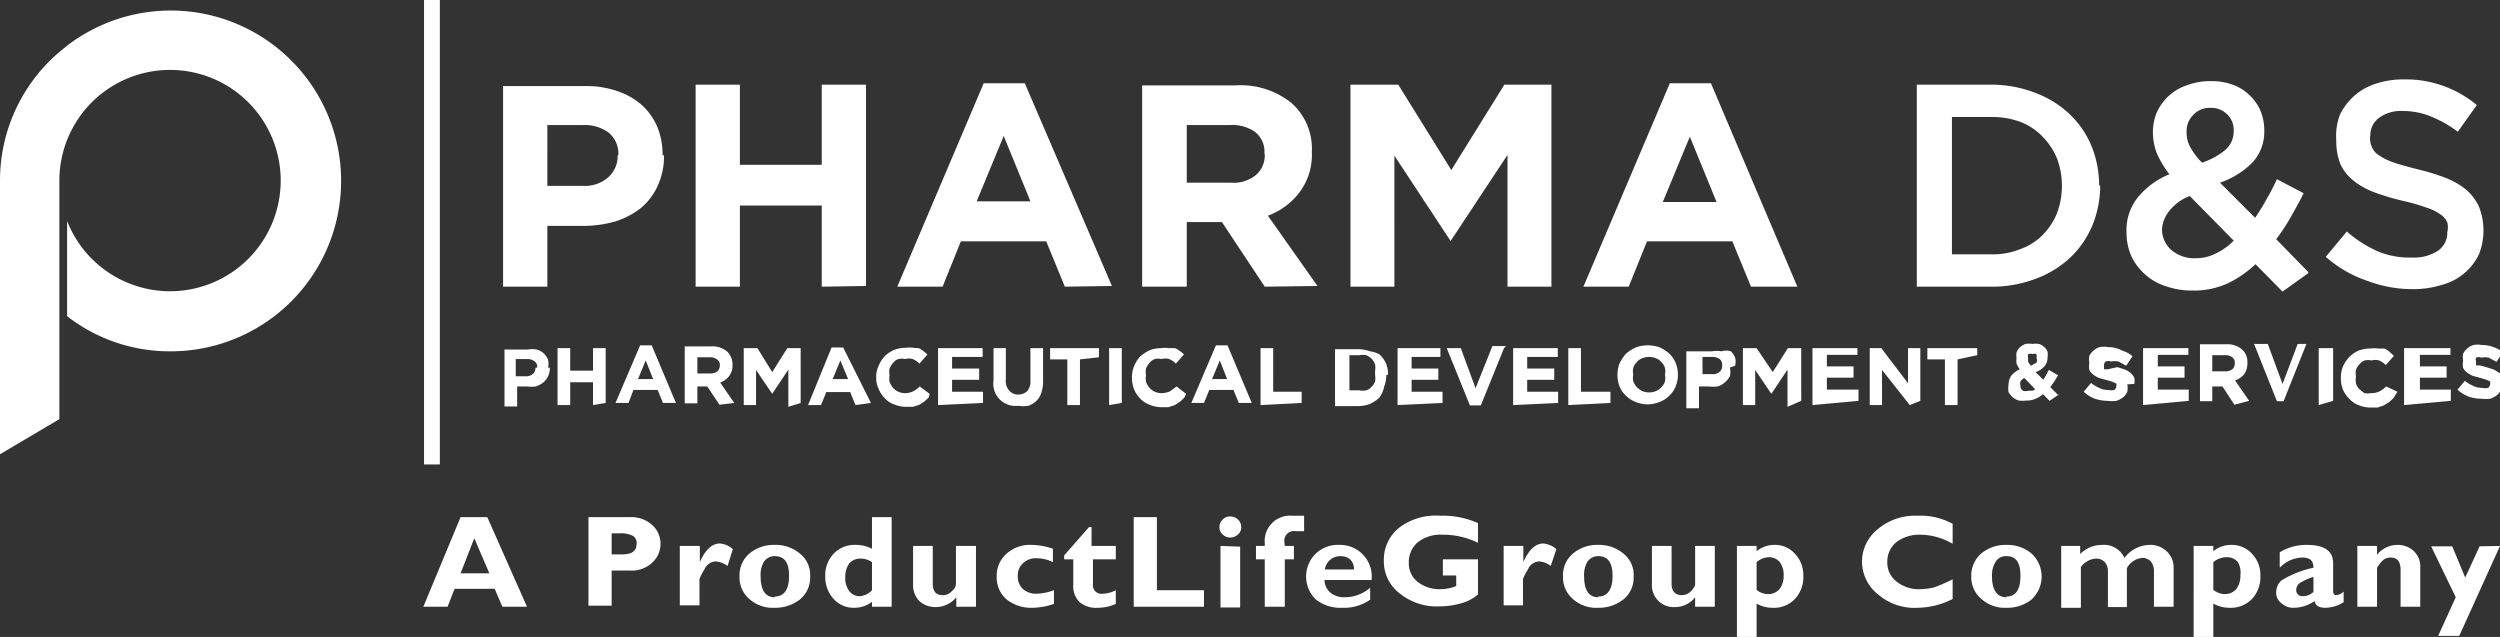 <svg xmlns="http://www.w3.org/2000/svg" viewBox="0 0 71.16 18.13"><rect x="0" y="0" width="71.16" height="18.13" fill="#333333" stroke="none"/><defs><style>      .b589ba2a-1916-4152-bb68-1b04777eadd1, .e6e5c6d1-1526-4e3d-ada1-564266a1a2d2 {        fill: #fff;      }      .b589ba2a-1916-4152-bb68-1b04777eadd1 {        fill-rule: evenodd;      }    </style></defs><title>tRisorsa 5</title><g id="a84f0428-78d8-4bac-b3cf-b89d0c85c24f" data-name="Livello 2"><g id="a3587f3e-bea2-40ab-a149-c02111c9c898" data-name="Livello 1"><g><g><path class="b589ba2a-1916-4152-bb68-1b04777eadd1" d="M4.84,8.29a3.15,3.15,0,0,1-2.93-2V9a4.76,4.76,0,0,0,2.93,1,4.85,4.85,0,1,0-2.93-8.7l-.22.18A4.8,4.8,0,0,0,0,5.13v7.8l1.69-1V5.13A3.15,3.15,0,1,1,4.84,8.29Z"></path><path class="b589ba2a-1916-4152-bb68-1b04777eadd1" d="M15.6,10.47h0a.56.56,0,0,0,0-.23.57.57,0,0,0-.12-.18.49.49,0,0,0-.2-.11.68.68,0,0,0-.26,0h-.66v1.62h.36V11H15a1,1,0,0,0,.25,0,.7.7,0,0,0,.21-.11.53.53,0,0,0,.19-.43Zm-.36,0a.21.21,0,0,1-.07.17.28.28,0,0,1-.21.07h-.28v-.49H15a.33.33,0,0,1,.21.06.19.19,0,0,1,.08.18Zm2,1V9.91h-.36v.64h-.65V9.91h-.36v1.62h.36v-.65h.65v.65Zm2,0-.69-1.64h-.33l-.7,1.64h.37l.14-.37h.69l.15.37Zm-.65-.68h-.43l.22-.53.21.53Zm2.31.68-.4-.58a.58.58,0,0,0,.25-.18.49.49,0,0,0,.1-.32h0a.5.5,0,0,0-.16-.39.64.64,0,0,0-.45-.14h-.75v1.62h.36V11h.28l.35.52Zm-.41-1.07a.24.24,0,0,1-.07.17.33.33,0,0,1-.21.06h-.36v-.46h.36a.32.32,0,0,1,.2.06.19.19,0,0,1,.08.17Zm2.3,1.07V9.91h-.38l-.43.68-.42-.68h-.39v1.62h.35v-1l.46.68h0l.46-.69v1.06Zm2,0L24,9.89h-.33L23,11.53h.37l.15-.37h.68l.15.37Zm-.65-.68h-.44l.22-.53.22.53Zm2.32.42L26.18,11a.85.85,0,0,1-.19.14.52.52,0,0,1-.23.05.45.45,0,0,1-.34-.15.69.69,0,0,1-.1-.17.58.58,0,0,1,0-.19h0a.58.58,0,0,1,0-.19.62.62,0,0,1,.1-.16.33.33,0,0,1,.15-.11.41.41,0,0,1,.19,0,.42.42,0,0,1,.22,0,.59.59,0,0,1,.19.13l.23-.26-.12-.1a.39.39,0,0,0-.14-.08L26,9.9a.68.68,0,0,0-.21,0,.93.93,0,0,0-.34.06.91.91,0,0,0-.27.18,1,1,0,0,0-.17.27.72.72,0,0,0-.07.33h0a.72.72,0,0,0,.07.33.78.78,0,0,0,.17.26.64.64,0,0,0,.27.18.88.88,0,0,0,.33.07l.21,0,.18-.06.14-.09.13-.12Zm1.52.26v-.32h-.88v-.34h.77v-.32h-.77v-.33h.87V9.91H26.7v1.62Zm1.71-.71V9.91h-.36v.93a.42.42,0,0,1-.09.29.36.36,0,0,1-.26.1.31.31,0,0,1-.25-.11.38.38,0,0,1-.1-.3V9.91h-.35v.92a.63.63,0,0,0,.7.72.85.85,0,0,0,.29,0,.59.59,0,0,0,.23-.14.53.53,0,0,0,.14-.23,1,1,0,0,0,.05-.32Zm1.59-.59V9.91H29.89v.32h.49v1.3h.36v-1.3Zm.65,1.3V9.91h-.36v1.62Zm1.83-.26L33.49,11l-.19.14a.6.6,0,0,1-.24.05.45.45,0,0,1-.34-.15.69.69,0,0,1-.1-.17.58.58,0,0,1,0-.19h0a.58.58,0,0,1,0-.19.62.62,0,0,1,.1-.16.33.33,0,0,1,.15-.11.41.41,0,0,1,.19,0,.4.4,0,0,1,.22,0,.59.59,0,0,1,.19.13l.23-.26a.58.58,0,0,0-.12-.1.39.39,0,0,0-.14-.08l-.17,0a.68.68,0,0,0-.21,0,.93.93,0,0,0-.34.06,1.27,1.27,0,0,0-.27.18,1,1,0,0,0-.17.27.88.88,0,0,0-.06.33h0a.88.88,0,0,0,.06.33.78.78,0,0,0,.17.26.71.71,0,0,0,.27.18.88.88,0,0,0,.33.07l.21,0,.18-.06.14-.09.13-.12Zm1.87.26-.69-1.64h-.33l-.7,1.64h.36l.15-.37h.69l.15.37Zm-.65-.68H34.5l.22-.53.21.53Zm2.07.68v-.32h-.81V9.91h-.36v1.62Zm2.46-.81h0a.87.87,0,0,0-.06-.32.88.88,0,0,0-.18-.25A.77.77,0,0,0,39,10a1,1,0,0,0-.35-.06H38v1.62h.64a1,1,0,0,0,.35-.06,1,1,0,0,0,.27-.18A.76.76,0,0,0,39.4,11a.87.87,0,0,0,.06-.32Zm-.37,0a.65.65,0,0,1,0,.2.4.4,0,0,1-.1.15.31.31,0,0,1-.15.1.48.48,0,0,1-.2,0h-.28v-1h.28a.69.69,0,0,1,.2,0,.56.56,0,0,1,.15.1.54.54,0,0,1,.1.16.65.65,0,0,1,0,.2Zm1.92.81v-.32h-.88v-.34h.76v-.32h-.76v-.33H41V9.91H39.78v1.62Zm1.81-1.62h-.39L42,11.05l-.42-1.14h-.4l.66,1.63h.31l.66-1.63Zm1.48,1.62v-.32h-.88v-.34h.77v-.32h-.77v-.33h.87V9.91H43.07v1.62Zm1.49,0v-.32H45V9.91h-.36v1.62Zm1.92-.81h0a.87.87,0,0,0-.06-.32.8.8,0,0,0-.18-.27,1.27,1.27,0,0,0-.27-.18,1,1,0,0,0-.35-.06.93.93,0,0,0-.34.06,1.12,1.12,0,0,0-.28.18,1.27,1.27,0,0,0-.18.27.88.88,0,0,0-.06.33h0a.88.88,0,0,0,.06.33.68.68,0,0,0,.18.26.8.8,0,0,0,.27.18,1,1,0,0,0,.35.07.94.94,0,0,0,.34-.07.75.75,0,0,0,.28-.18.8.8,0,0,0,.18-.27.87.87,0,0,0,.06-.32Zm-.37,0a.45.45,0,0,1,0,.2.39.39,0,0,1-.1.16.42.42,0,0,1-.15.11.52.52,0,0,1-.4,0,.83.83,0,0,1-.15-.11.48.48,0,0,1-.1-.17.41.41,0,0,1,0-.19h0a.41.41,0,0,1,0-.19.34.34,0,0,1,.1-.16.33.33,0,0,1,.15-.11.52.52,0,0,1,.4,0,.33.33,0,0,1,.15.11.34.34,0,0,1,.1.16.45.45,0,0,1,0,.2Zm2-.25h0a.56.56,0,0,0,0-.23.57.57,0,0,0-.12-.18A.45.45,0,0,0,49,10a.77.77,0,0,0-.27,0H48v1.62h.36V11h.27a1.09,1.09,0,0,0,.26,0,.55.55,0,0,0,.2-.11.65.65,0,0,0,.15-.18.62.62,0,0,0,0-.25Zm-.37,0a.21.21,0,0,1-.07.17.28.28,0,0,1-.21.07h-.28v-.49h.27a.38.38,0,0,1,.22.06.21.21,0,0,1,.07.18Zm2.25,1V9.91h-.38l-.43.68L50,9.91h-.39v1.62h.35v-1l.46.68h0l.46-.69v1.06Zm1.63,0v-.32H52v-.34h.76v-.32H52v-.33h.87V9.91H51.59v1.62Zm1.76,0V9.91h-.35v1l-.76-1h-.33v1.62h.35v-1l.79,1Zm1.62-1.3V9.91H54.86v.32h.5v1.3h.36v-1.3Zm2.32,1.15-.24-.24.12-.17.1-.17-.26-.15a1.09,1.09,0,0,0-.08.15l-.08.13-.22-.22a.54.54,0,0,0,.25-.16.36.36,0,0,0,.09-.26.41.41,0,0,0,0-.16.3.3,0,0,0-.09-.13.38.38,0,0,0-.15-.09.48.48,0,0,0-.18,0,.66.66,0,0,0-.21,0,.62.62,0,0,0-.16.1.34.34,0,0,0-.09.14.42.42,0,0,0,0,.16.45.45,0,0,0,0,.16.65.65,0,0,0,.09.16.76.76,0,0,0-.24.18.5.5,0,0,0-.08.27.65.65,0,0,0,0,.2.79.79,0,0,0,.12.15.56.56,0,0,0,.17.09.78.78,0,0,0,.22,0,.58.58,0,0,0,.26-.05.67.67,0,0,0,.21-.13l.19.19.26-.18Zm-.63-1.07a.21.21,0,0,1,0,.13l-.16.09a.59.59,0,0,1-.08-.11.3.3,0,0,1,0-.1.21.21,0,0,1,0-.12.16.16,0,0,1,.12,0,.15.15,0,0,1,.11,0,.12.12,0,0,1,0,.11Zm0,.86a.41.41,0,0,1-.11.07l-.12,0a.25.25,0,0,1-.16,0,.16.16,0,0,1-.07-.14.19.19,0,0,1,0-.12.27.27,0,0,1,.11-.1l.31.32Zm2.78-.12h0a.48.48,0,0,0,0-.18.41.41,0,0,0-.1-.13.62.62,0,0,0-.16-.1l-.22-.07L60,10.51l-.11,0a.12.12,0,0,1,0-.05.15.15,0,0,1,0-.07h0a.11.11,0,0,1,.05-.1.21.21,0,0,1,.15,0,.52.52,0,0,1,.21,0l.22.12.18-.27a.72.72,0,0,0-.27-.15A.88.88,0,0,0,60,9.88a.59.59,0,0,0-.23,0,.4.4,0,0,0-.18.1.44.44,0,0,0-.12.15.65.65,0,0,0,0,.2h0a.59.59,0,0,0,0,.2.35.35,0,0,0,.11.13.69.69,0,0,0,.17.1l.22.06.17.05.1.05a.12.12,0,0,1,0,0,.13.13,0,0,1,0,.06h0a.14.14,0,0,1-.06.12.39.39,0,0,1-.17,0,.55.55,0,0,1-.26-.06,1,1,0,0,1-.23-.14l-.21.25a1,1,0,0,0,.32.2,1.19,1.19,0,0,0,.37.06.88.88,0,0,0,.24,0,.69.69,0,0,0,.19-.1.4.4,0,0,0,.12-.16.46.46,0,0,0,0-.21Zm1.55.48v-.32h-.88v-.34h.76v-.32h-.76v-.33h.87V9.91H61v1.62Zm1.72,0-.4-.58a.61.61,0,0,0,.26-.18.55.55,0,0,0,.09-.32h0a.47.47,0,0,0-.16-.39.64.64,0,0,0-.45-.14h-.74v1.62h.35V11h.29l.34.52Zm-.41-1.07a.21.21,0,0,1-.07.17.32.32,0,0,1-.2.06h-.37v-.46h.36a.33.33,0,0,1,.21.06.18.18,0,0,1,.07.17Zm2.17-.55h-.38l-.43,1.14-.42-1.14h-.39l.65,1.63H65l.65-1.63Zm.63,1.62V9.91H66v1.62Zm1.83-.26L67.92,11a.85.85,0,0,1-.19.14.52.52,0,0,1-.23.05.65.65,0,0,1-.2,0l-.14-.11a.37.37,0,0,1-.1-.17.58.58,0,0,1,0-.19h0a.58.58,0,0,1,0-.19.44.44,0,0,1,.1-.16.33.33,0,0,1,.15-.11.38.38,0,0,1,.19,0,.42.42,0,0,1,.22,0,.72.72,0,0,1,.19.13l.23-.26L68,10a.5.5,0,0,0-.14-.08l-.17,0a.75.75,0,0,0-.21,0,1,1,0,0,0-.35.06,1,1,0,0,0-.26.18,1,1,0,0,0-.18.27.88.88,0,0,0-.06.33h0a.88.88,0,0,0,.06.33.81.81,0,0,0,.18.26.68.68,0,0,0,.26.18.88.88,0,0,0,.33.07l.22,0,.17-.06.15-.09.13-.12Zm1.52.26v-.32h-.88v-.34h.76v-.32h-.76v-.33h.87V9.91H68.43v1.62Zm1.49-.48h0a.48.48,0,0,0,0-.18.41.41,0,0,0-.1-.13l-.16-.1-.22-.07-.18-.05-.11,0a.12.12,0,0,1,0-.05.15.15,0,0,1,0-.07h0a.11.11,0,0,1,0-.1.21.21,0,0,1,.15,0,.52.52,0,0,1,.21,0l.22.12.18-.27a.72.72,0,0,0-.27-.15.88.88,0,0,0-.33-.06.56.56,0,0,0-.23,0,.4.4,0,0,0-.18.1.44.44,0,0,0-.12.15.65.65,0,0,0,0,.2h0a.59.59,0,0,0,0,.2.35.35,0,0,0,.11.13.69.69,0,0,0,.17.1l.22.06.17.05.1.05a.12.12,0,0,1,0,0,.13.13,0,0,1,0,.06h0a.14.14,0,0,1-.06.12.39.39,0,0,1-.17,0,.55.55,0,0,1-.26-.06,1,1,0,0,1-.23-.14l-.21.25a1,1,0,0,0,.32.2,1.15,1.15,0,0,0,.37.06.88.88,0,0,0,.24,0,.69.69,0,0,0,.19-.1.4.4,0,0,0,.12-.16.46.46,0,0,0,0-.21Z"></path><path class="b589ba2a-1916-4152-bb68-1b04777eadd1" d="M18.86,4.42v0a2.12,2.12,0,0,0-.15-.81A1.81,1.81,0,0,0,18.28,3a2,2,0,0,0-.69-.4,2.65,2.65,0,0,0-.92-.15H14.32V8.16h1.26V6.43h1a3.34,3.34,0,0,0,.91-.12,2.25,2.25,0,0,0,.74-.38,1.74,1.74,0,0,0,.49-.64,2,2,0,0,0,.18-.87Zm-1.28,0a.8.8,0,0,1-.26.62,1,1,0,0,1-.74.25h-1V3.56h1a1.14,1.14,0,0,1,.75.22.77.77,0,0,1,.27.64v0Zm7.07,3.72V2.41H23.39V4.69H21.06V2.41H19.8V8.16h1.26V5.85h2.33V8.16Zm7,0L29.17,2.37H28L25.54,8.16h1.29l.52-1.29h2.43l.53,1.29Zm-2.3-2.41H27.8l.77-1.86.76,1.86Zm8.15,2.41-1.41-2A2,2,0,0,0,37,5.46a1.77,1.77,0,0,0,.34-1.13v0a1.74,1.74,0,0,0-.57-1.39,2.3,2.3,0,0,0-1.59-.51H32.51V8.16h1.27V6.32h1L36,8.16ZM36,4.39a.74.74,0,0,1-.25.59,1,1,0,0,1-.71.22H33.78V3.56H35a1.13,1.13,0,0,1,.73.2.72.72,0,0,1,.26.62Zm8.16,3.77V2.41H42.82L41.31,4.84,39.8,2.41H38.44V8.16h1.25V4.43l1.6,2.43h0l1.62-2.45V8.16Zm7,0L48.7,2.37H47.53L45.07,8.16h1.29l.52-1.29h2.43l.53,1.29Zm-2.3-2.41H47.33l.77-1.86.76,1.86Z"></path><path class="b589ba2a-1916-4152-bb68-1b04777eadd1" d="M59.75,5.28a3,3,0,0,0-.22-1.13,2.65,2.65,0,0,0-.63-.91,2.91,2.91,0,0,0-1-.61,3.49,3.49,0,0,0-1.23-.22H54.56V8.16H56.7a3.49,3.49,0,0,0,1.23-.22,2.91,2.91,0,0,0,1-.61,2.69,2.69,0,0,0,.63-.92,3,3,0,0,0,.22-1.13Zm-1.06,0a2.22,2.22,0,0,1-.14.79,1.92,1.92,0,0,1-.41.62,1.7,1.7,0,0,1-.63.4,2.14,2.14,0,0,1-.82.15H55.56V3.33h1.13a2.35,2.35,0,0,1,.82.14,1.74,1.74,0,0,1,.63.42,1.92,1.92,0,0,1,.41.62,2.21,2.21,0,0,1,.14.78Zm7,2.45-.9-.92a5.89,5.89,0,0,0,.42-.64c.12-.22.25-.44.36-.67l-.76-.4a6.36,6.36,0,0,1-.3.58c-.1.18-.21.36-.32.52l-1-1a2.41,2.41,0,0,0,.92-.57,1.29,1.29,0,0,0,.34-.93,1.42,1.42,0,0,0-.11-.55,1.25,1.25,0,0,0-.31-.44,1.31,1.31,0,0,0-.48-.3,1.75,1.75,0,0,0-.62-.1,1.85,1.85,0,0,0-.69.12,1.41,1.41,0,0,0-.52.31,1.5,1.5,0,0,0-.33.46,1.51,1.51,0,0,0-.11.56,1.73,1.73,0,0,0,.11.6,2.8,2.8,0,0,0,.36.6,2.25,2.25,0,0,0-.9.66,1.48,1.48,0,0,0-.32,1,1.65,1.65,0,0,0,.14.68,1.58,1.58,0,0,0,.4.52,1.56,1.56,0,0,0,.59.33,2.21,2.21,0,0,0,.74.12,2.32,2.32,0,0,0,1-.2,3.08,3.08,0,0,0,.8-.55l.77.78.74-.53Zm-2.11-4a.7.7,0,0,1-.23.53,2.07,2.07,0,0,1-.67.37,1.89,1.89,0,0,1-.34-.45.83.83,0,0,1-.1-.41.65.65,0,0,1,.19-.5.63.63,0,0,1,.49-.2.64.64,0,0,1,.47.18.62.62,0,0,1,.19.48Zm0,3.12a1.78,1.78,0,0,1-.52.37,1.24,1.24,0,0,1-.56.13,1,1,0,0,1-.69-.23.78.78,0,0,1-.27-.61A.92.92,0,0,1,61.75,6a1.34,1.34,0,0,1,.58-.42l1.28,1.3Zm3.89-3a.6.6,0,0,1,.24-.49,1.05,1.05,0,0,1,.69-.2,2.08,2.08,0,0,1,.78.15,3.42,3.42,0,0,1,.78.44l.54-.76a3.16,3.16,0,0,0-2.08-.73,2.52,2.52,0,0,0-.79.12,1.72,1.72,0,0,0-.61.34,1.76,1.76,0,0,0-.41.53A1.7,1.7,0,0,0,66.5,4a1.76,1.76,0,0,0,.12.68,1.32,1.32,0,0,0,.38.47,2.13,2.13,0,0,0,.6.33,6.56,6.56,0,0,0,.81.24,5.63,5.63,0,0,1,.66.19,1.41,1.41,0,0,1,.39.19.54.54,0,0,1,.2.23.61.61,0,0,1,0,.28.62.62,0,0,1-.27.53,1.25,1.25,0,0,1-.74.19,2.3,2.3,0,0,1-1-.19,3.51,3.51,0,0,1-.85-.55l-.6.72A3.47,3.47,0,0,0,67.4,8a3.62,3.62,0,0,0,1.27.23,2.73,2.73,0,0,0,.83-.12,1.62,1.62,0,0,0,.64-.33,1.58,1.58,0,0,0,.42-.54,1.85,1.85,0,0,0,0-1.36,1.45,1.45,0,0,0-.35-.47,2.16,2.16,0,0,0-.58-.34,6,6,0,0,0-.81-.25c-.27-.07-.5-.13-.67-.19a1.65,1.65,0,0,1-.42-.2.5.5,0,0,1-.21-.23.65.65,0,0,1-.06-.29Z"></path><polygon class="b589ba2a-1916-4152-bb68-1b04777eadd1" points="12.52 0 12.07 0 12.07 13.22 12.52 13.22 12.52 0 12.52 0"></polygon></g><g><path class="e6e5c6d1-1526-4e3d-ada1-564266a1a2d2" d="M13.87,14.72,15,17.27h-.7l-.22-.51H12.94l-.2.51h-.69l1.06-2.55Zm.06,1.6-.43-1-.39,1Z"></path><path class="e6e5c6d1-1526-4e3d-ada1-564266a1a2d2" d="M16.75,14.72h1.18a.88.88,0,0,1,.63.22.71.71,0,0,1,.24.53.72.72,0,0,1-.24.55.85.85,0,0,1-.63.22h-.52v1h-.66Zm.66.46v.6h.3c.28,0,.41-.1.41-.3a.23.23,0,0,0-.11-.23.77.77,0,0,0-.37-.07Z"></path><path class="e6e5c6d1-1526-4e3d-ada1-564266a1a2d2" d="M19.92,15.54V16h0c.16-.36.35-.53.57-.53a.64.64,0,0,1,.37.16l-.15.48a.66.66,0,0,0-.34-.13.37.37,0,0,0-.32.23,1.67,1.67,0,0,0-.14.27v.75h-.56V15.54Z"></path><path class="e6e5c6d1-1526-4e3d-ada1-564266a1a2d2" d="M22.05,15.51a1.07,1.07,0,0,1,.71.24.77.77,0,0,1,.3.66.8.8,0,0,1-.3.66,1.14,1.14,0,0,1-.71.23,1,1,0,0,1-.72-.25.81.81,0,0,1-.28-.65.8.8,0,0,1,.29-.65A1.07,1.07,0,0,1,22.05,15.51Zm0,1.47c.27,0,.41-.2.41-.59s-.14-.56-.41-.56a.37.37,0,0,0-.3.15.73.73,0,0,0-.1.42C21.65,16.79,21.78,17,22.05,17Z"></path><path class="e6e5c6d1-1526-4e3d-ada1-564266a1a2d2" d="M25.38,14.72v2.55h-.56v-.14a.82.82,0,0,1-.5.17.76.76,0,0,1-.59-.25.93.93,0,0,1-.24-.65.89.89,0,0,1,.24-.64.81.81,0,0,1,.62-.25,1,1,0,0,1,.47.11v-.9Zm-.56,2.08V16a.57.57,0,0,0-.32-.1.42.42,0,0,0-.33.14.68.68,0,0,0-.11.4.61.61,0,0,0,.11.38.37.37,0,0,0,.31.15A.53.53,0,0,0,24.82,16.8Z"></path><path class="e6e5c6d1-1526-4e3d-ada1-564266a1a2d2" d="M27.22,17.27V17a.75.75,0,0,1-.58.28.68.68,0,0,1-.47-.17.65.65,0,0,1-.18-.48V15.54h.56v1.07c0,.22.09.33.28.33a.34.34,0,0,0,.27-.12.3.3,0,0,0,.11-.18v-1.1h.57v1.73Z"></path><path class="e6e5c6d1-1526-4e3d-ada1-564266a1a2d2" d="M30,16.8v.39a2,2,0,0,1-.6.11,1.13,1.13,0,0,1-.75-.24.82.82,0,0,1-.28-.65.83.83,0,0,1,.28-.65,1,1,0,0,1,.72-.25,1.91,1.91,0,0,1,.6.11V16a1.06,1.06,0,0,0-.45-.11.53.53,0,0,0-.4.14.46.46,0,0,0-.15.36.49.49,0,0,0,.14.37.56.56,0,0,0,.39.14A1.58,1.58,0,0,0,30,16.8Z"></path><path class="e6e5c6d1-1526-4e3d-ada1-564266a1a2d2" d="M31.76,15.54v.38h-.65v.71a.24.24,0,0,0,.27.27.83.83,0,0,0,.38-.1v.39a1.25,1.25,0,0,1-.52.11.73.73,0,0,1-.51-.16.63.63,0,0,1-.18-.49v-.73h-.26v-.11L31,15h.07v.54Z"></path><path class="e6e5c6d1-1526-4e3d-ada1-564266a1a2d2" d="M34.27,16.8v.47h-2V14.72h.66V16.8Z"></path><path class="e6e5c6d1-1526-4e3d-ada1-564266a1a2d2" d="M34.71,15a.29.29,0,0,1,.09-.21.29.29,0,0,1,.22-.09.31.31,0,0,1,.22.09.29.29,0,0,1,.09.21.26.26,0,0,1-.09.21.31.31,0,0,1-.22.09.29.29,0,0,1-.22-.09A.26.26,0,0,1,34.71,15Zm.59.56v1.73h-.56V15.54Z"></path><path class="e6e5c6d1-1526-4e3d-ada1-564266a1a2d2" d="M36.57,15.54h.26v.38h-.26v1.35H36V15.92h-.25v-.38H36v-.08a.72.72,0,0,1,.78-.78l.34,0v.44l-.25,0a.27.27,0,0,0-.31.31Z"></path><path class="e6e5c6d1-1526-4e3d-ada1-564266a1a2d2" d="M39,16.73v.34a1.3,1.3,0,0,1-.8.23,1.13,1.13,0,0,1-.75-.24.91.91,0,0,1,0-1.3.91.91,0,0,1,.67-.25.9.9,0,0,1,.92,1H37.7a.48.48,0,0,0,.17.36.62.62,0,0,0,.42.13A1.11,1.11,0,0,0,39,16.73Zm-1.24-.52h.78c0-.25-.16-.38-.39-.38S37.74,16,37.71,16.21Z"></path><path class="e6e5c6d1-1526-4e3d-ada1-564266a1a2d2" d="M42.07,14.89v.56a2.26,2.26,0,0,0-1-.23,1.05,1.05,0,0,0-.72.22.74.74,0,0,0-.25.58.66.66,0,0,0,.25.54,1,1,0,0,0,.66.21,1.15,1.15,0,0,0,.44-.09v-.3h-.38v-.46h1v1a1.21,1.21,0,0,1-.47.25,2.28,2.28,0,0,1-.63.09,1.67,1.67,0,0,1-1.13-.37,1.14,1.14,0,0,1-.45-.93,1.16,1.16,0,0,1,.45-.95A1.73,1.73,0,0,1,41,14.68,2.44,2.44,0,0,1,42.07,14.89Z"></path><path class="e6e5c6d1-1526-4e3d-ada1-564266a1a2d2" d="M43.36,15.54V16h0c.16-.36.35-.53.57-.53a.67.67,0,0,1,.37.16l-.16.48a.61.61,0,0,0-.33-.13.37.37,0,0,0-.32.23,1.67,1.67,0,0,0-.14.27v.75H42.8V15.54Z"></path><path class="e6e5c6d1-1526-4e3d-ada1-564266a1a2d2" d="M45.49,15.51a1.07,1.07,0,0,1,.71.24.77.77,0,0,1,.3.66.8.8,0,0,1-.3.66,1.14,1.14,0,0,1-.71.23,1,1,0,0,1-.72-.25.81.81,0,0,1-.28-.65.8.8,0,0,1,.29-.65A1.07,1.07,0,0,1,45.49,15.51Zm0,1.47c.27,0,.41-.2.41-.59s-.14-.56-.41-.56a.37.37,0,0,0-.3.15.73.73,0,0,0-.1.42C45.09,16.79,45.22,17,45.49,17Z"></path><path class="e6e5c6d1-1526-4e3d-ada1-564266a1a2d2" d="M48.25,17.27V17a.72.72,0,0,1-.57.28.62.62,0,0,1-.66-.65V15.54h.56v1.07c0,.22.1.33.29.33a.37.37,0,0,0,.27-.12c.07-.08.11-.14.11-.18v-1.1h.56v1.73Z"></path><path class="e6e5c6d1-1526-4e3d-ada1-564266a1a2d2" d="M50,15.54v.15a.79.79,0,0,1,.51-.18.76.76,0,0,1,.58.25.88.88,0,0,1,.24.63.92.92,0,0,1-.24.66.82.82,0,0,1-.63.25.9.9,0,0,1-.46-.12v.95h-.56V15.54ZM50,16v.79a.51.51,0,0,0,.32.12.42.42,0,0,0,.33-.14.61.61,0,0,0,.12-.39.61.61,0,0,0-.11-.38.4.4,0,0,0-.31-.14A.58.58,0,0,0,50,16Z"></path><path class="e6e5c6d1-1526-4e3d-ada1-564266a1a2d2" d="M55.58,16.49v.56a2.25,2.25,0,0,1-1,.25,1.58,1.58,0,0,1-1.11-.37A1.2,1.2,0,0,1,53,16a1.18,1.18,0,0,1,.44-.93,1.64,1.64,0,0,1,1.14-.39,1.89,1.89,0,0,1,1,.23v.57a1.84,1.84,0,0,0-.91-.26,1.09,1.09,0,0,0-.69.21.71.71,0,0,0-.26.56.68.68,0,0,0,.26.56,1,1,0,0,0,.67.22,1.75,1.75,0,0,0,.4-.05A4.8,4.8,0,0,0,55.58,16.49Z"></path><path class="e6e5c6d1-1526-4e3d-ada1-564266a1a2d2" d="M57.11,15.51a1.07,1.07,0,0,1,.71.24.89.89,0,0,1,0,1.32,1.11,1.11,0,0,1-.7.23,1,1,0,0,1-.72-.25.81.81,0,0,1-.29-.65.83.83,0,0,1,.29-.65A1.08,1.08,0,0,1,57.11,15.51Zm0,1.47c.27,0,.4-.2.4-.59s-.13-.56-.4-.56a.34.34,0,0,0-.3.15.72.72,0,0,0-.11.42C56.7,16.79,56.84,17,57.11,17Z"></path><path class="e6e5c6d1-1526-4e3d-ada1-564266a1a2d2" d="M59.21,15.54v.23a.88.88,0,0,1,.62-.26.64.64,0,0,1,.64.37.93.93,0,0,1,.7-.37.68.68,0,0,1,.5.18.62.62,0,0,1,.2.47v1.11h-.56v-1a.44.44,0,0,0-.09-.29.33.33,0,0,0-.24-.1.56.56,0,0,0-.44.29v1.11H60v-1a.39.39,0,0,0-.09-.28.33.33,0,0,0-.25-.1.58.58,0,0,0-.43.24v1.16h-.56V15.54Z"></path><path class="e6e5c6d1-1526-4e3d-ada1-564266a1a2d2" d="M63,15.54v.15a.79.79,0,0,1,.51-.18.78.78,0,0,1,.59.25.88.88,0,0,1,.24.63.92.92,0,0,1-.24.66.84.84,0,0,1-.64.25.93.93,0,0,1-.46-.12v.95h-.56V15.54ZM63,16v.79a.54.54,0,0,0,.33.12.42.42,0,0,0,.32-.14.61.61,0,0,0,.12-.39A.61.61,0,0,0,63.7,16a.4.4,0,0,0-.31-.14A.6.6,0,0,0,63,16Z"></path><path class="e6e5c6d1-1526-4e3d-ada1-564266a1a2d2" d="M66.71,16.84v.3a1,1,0,0,1-.52.16c-.18,0-.28-.06-.31-.19a1.06,1.06,0,0,1-.59.19.49.49,0,0,1-.35-.13.36.36,0,0,1-.15-.29.46.46,0,0,1,.15-.36,2.91,2.91,0,0,1,.91-.36c0-.19-.09-.29-.31-.29a.92.92,0,0,0-.65.29v-.44a1.46,1.46,0,0,1,.77-.21c.5,0,.75.17.75.52v.79q0,.12.09.12A.38.38,0,0,0,66.71,16.84Zm-.86,0v-.42a1.8,1.8,0,0,0-.38.17.24.24,0,0,0-.11.2.17.17,0,0,0,.18.18A.45.45,0,0,0,65.85,16.85Z"></path><path class="e6e5c6d1-1526-4e3d-ada1-564266a1a2d2" d="M67.66,15.54v.25a.75.75,0,0,1,.58-.28.67.67,0,0,1,.46.17.61.61,0,0,1,.19.49v1.1h-.56V16.22c0-.23-.09-.35-.28-.35s-.26.1-.39.29v1.11H67.1V15.54Z"></path><path class="e6e5c6d1-1526-4e3d-ada1-564266a1a2d2" d="M71.16,15.54,70,18.1h-.6L69.9,17l-.7-1.45h.6l.37.89.41-.89Z"></path></g></g></g></g></svg>